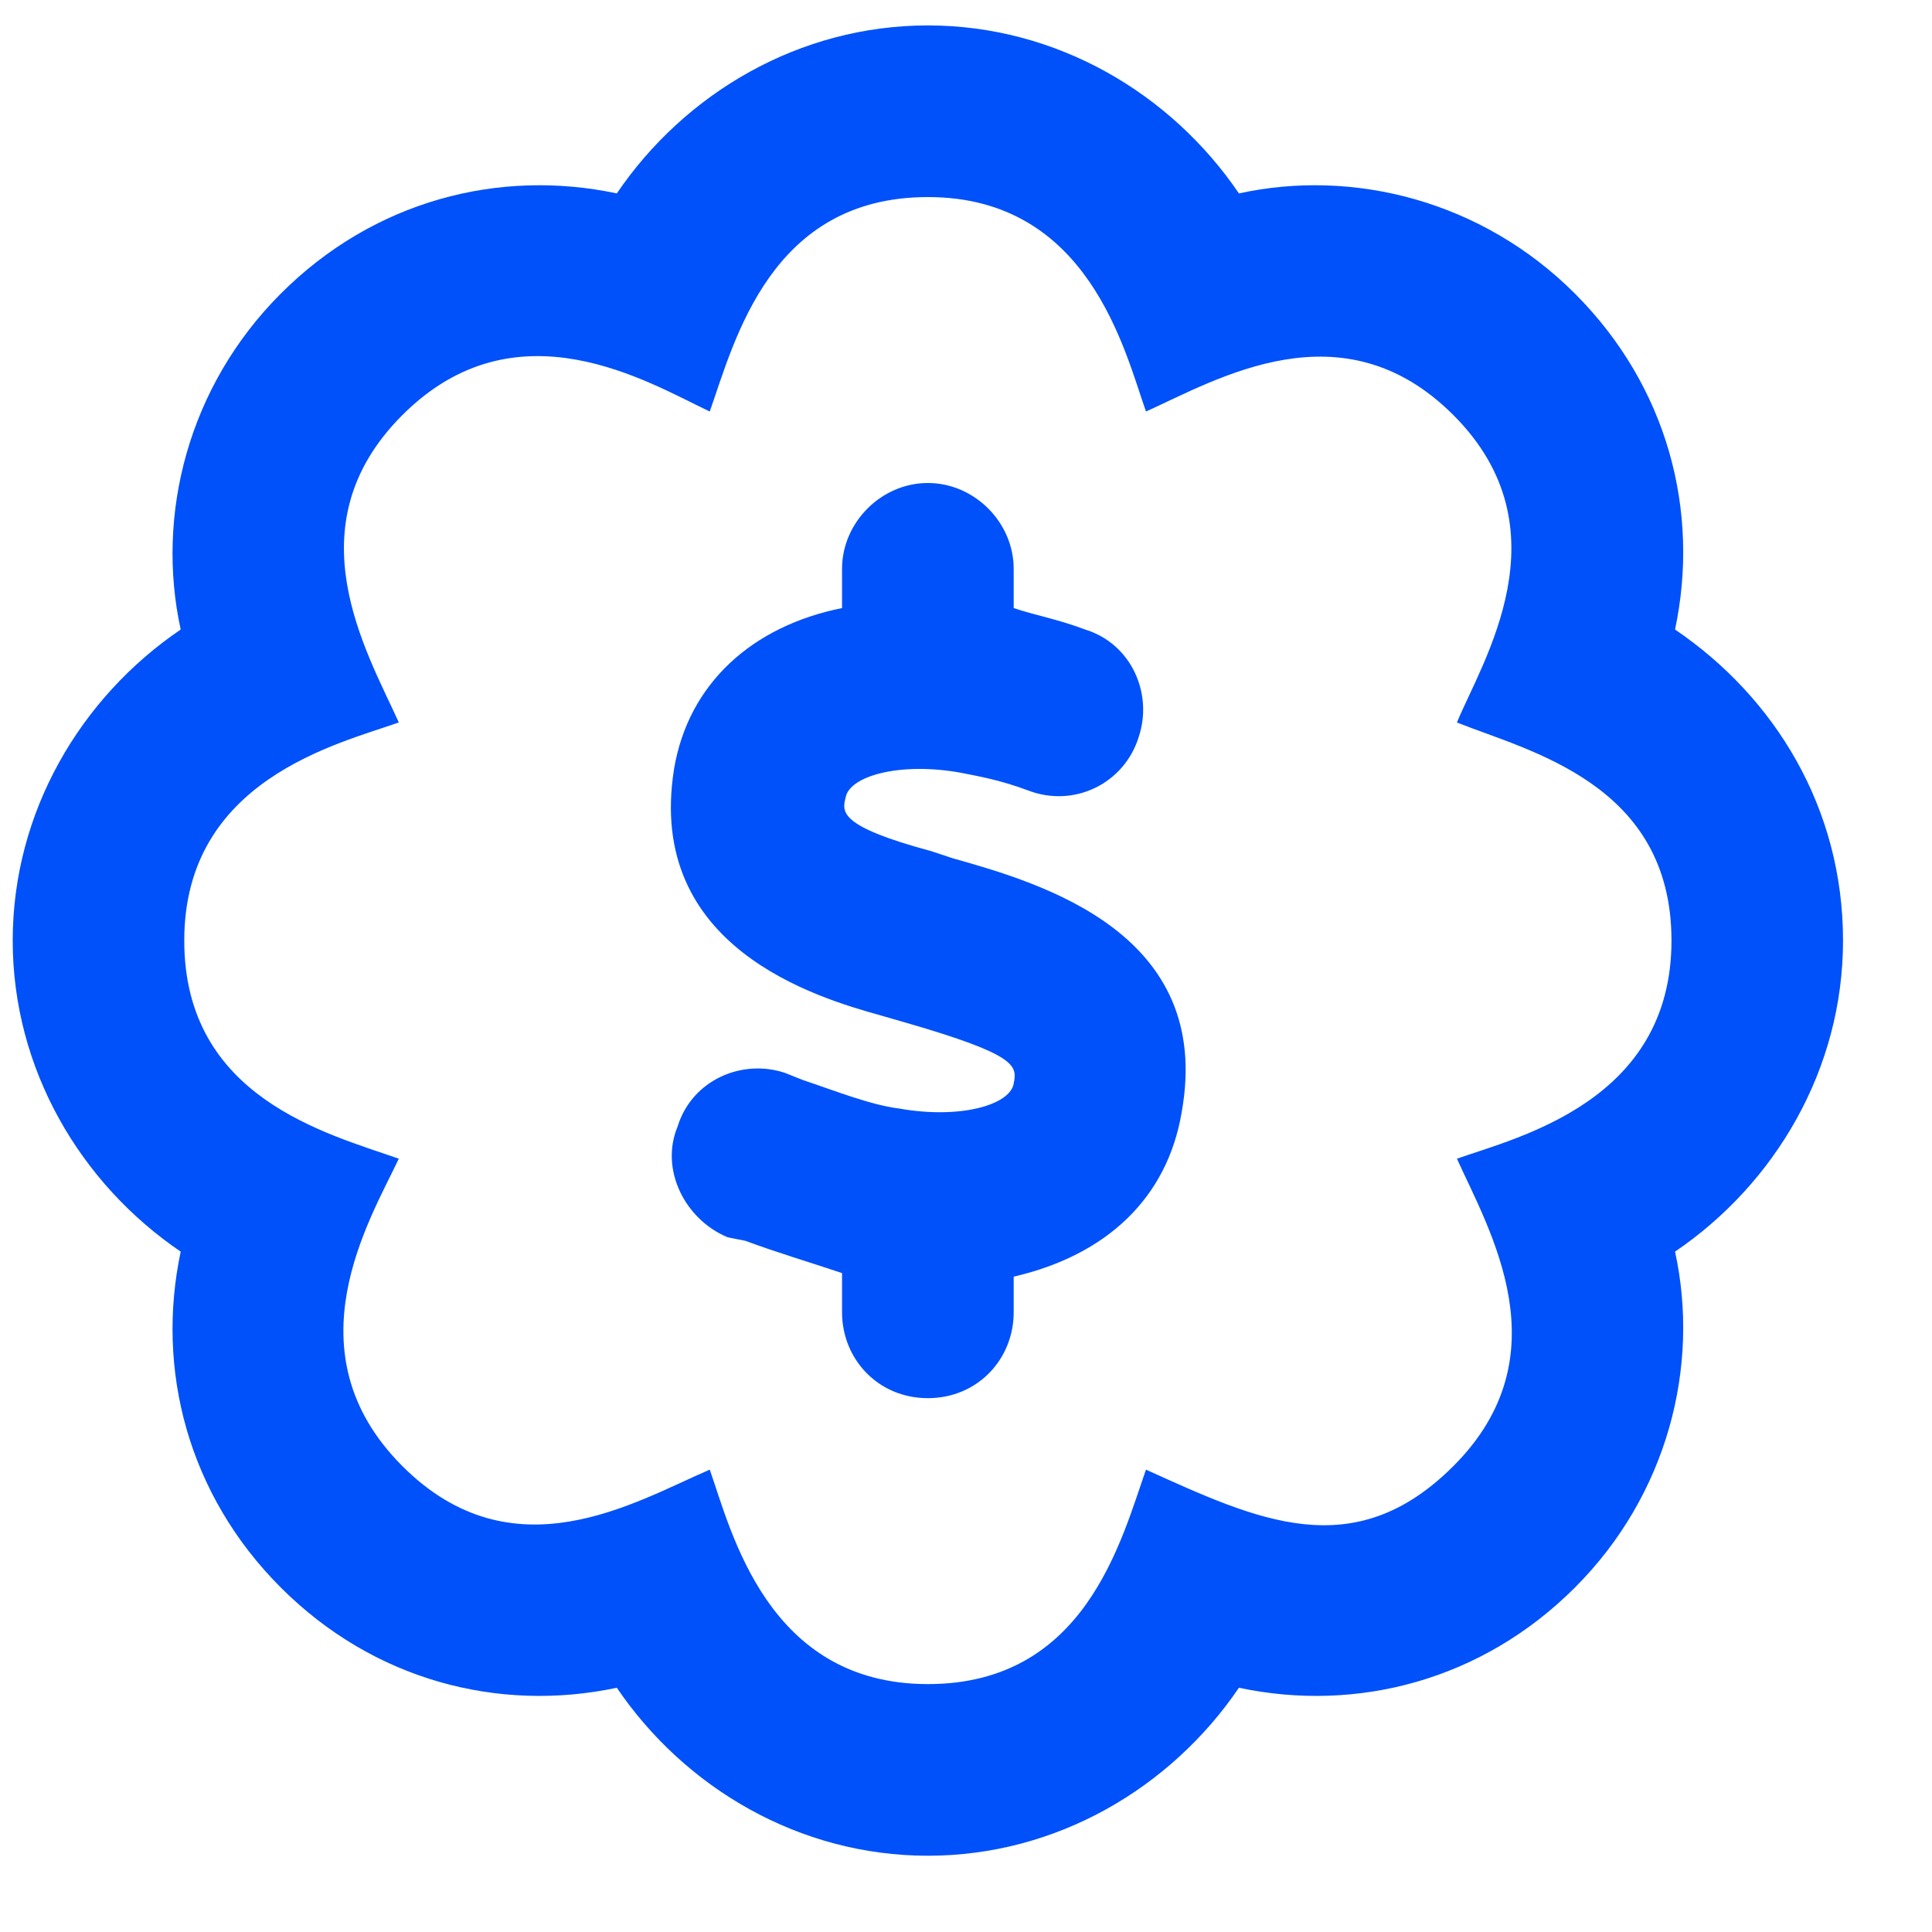 <svg width="19" height="19" viewBox="0 0 19 19" fill="none" xmlns="http://www.w3.org/2000/svg">
<path d="M18.125 9.25C18.125 7.949 17.457 6.859 16.473 6.191C16.719 5.031 16.402 3.801 15.488 2.887C14.574 1.973 13.309 1.656 12.184 1.902C11.516 0.918 10.391 0.25 9.125 0.25C7.859 0.25 6.734 0.918 6.066 1.902C4.906 1.656 3.676 1.973 2.762 2.887C1.848 3.801 1.531 5.066 1.777 6.191C0.793 6.859 0.125 7.984 0.125 9.25C0.125 10.516 0.793 11.641 1.777 12.309C1.531 13.469 1.848 14.699 2.762 15.613C3.676 16.527 4.906 16.844 6.066 16.598C6.734 17.582 7.859 18.25 9.125 18.25C10.391 18.25 11.516 17.582 12.184 16.598C13.344 16.844 14.574 16.527 15.488 15.613C16.402 14.699 16.719 13.434 16.473 12.309C17.457 11.641 18.125 10.516 18.125 9.25ZM14.328 11.395C14.645 12.098 15.383 13.328 14.293 14.418C13.309 15.402 12.359 14.945 11.27 14.453C11.023 15.156 10.672 16.562 9.125 16.562C7.543 16.562 7.191 15.051 6.98 14.453C6.242 14.77 5.047 15.508 3.957 14.418C2.832 13.293 3.641 11.992 3.922 11.395C3.219 11.148 1.812 10.797 1.812 9.25C1.812 7.668 3.324 7.316 3.922 7.105C3.605 6.402 2.867 5.172 3.957 4.082C5.082 2.957 6.383 3.766 6.98 4.047C7.227 3.344 7.578 1.938 9.125 1.938C10.707 1.938 11.059 3.449 11.27 4.047C11.973 3.73 13.203 2.992 14.293 4.082C15.418 5.207 14.574 6.508 14.328 7.105C15.031 7.387 16.438 7.703 16.438 9.25C16.438 10.832 14.926 11.184 14.328 11.395ZM11.621 10.938C11.938 9.18 10.25 8.688 9.371 8.441L9.16 8.371C8.246 8.125 8.281 7.984 8.316 7.844C8.352 7.633 8.844 7.492 9.441 7.598C9.617 7.633 9.828 7.668 10.109 7.773C10.566 7.949 11.059 7.703 11.199 7.246C11.34 6.824 11.129 6.332 10.672 6.191C10.391 6.086 10.18 6.051 9.969 5.98V5.594C9.969 5.137 9.582 4.75 9.125 4.75C8.668 4.75 8.281 5.137 8.281 5.594V5.98C7.402 6.156 6.77 6.719 6.629 7.562C6.348 9.32 8.035 9.812 8.668 9.988L8.914 10.059C10.004 10.375 10.004 10.48 9.969 10.656C9.934 10.867 9.441 11.008 8.844 10.902C8.562 10.867 8.211 10.727 7.895 10.621L7.719 10.551C7.297 10.41 6.805 10.621 6.664 11.078C6.488 11.5 6.734 11.992 7.156 12.168L7.332 12.203C7.613 12.309 7.965 12.414 8.281 12.52V12.906C8.281 13.363 8.633 13.75 9.125 13.75C9.617 13.75 9.969 13.363 9.969 12.906V12.555C10.883 12.344 11.48 11.781 11.621 10.938Z" fill="#0051F9"/>
</svg>
